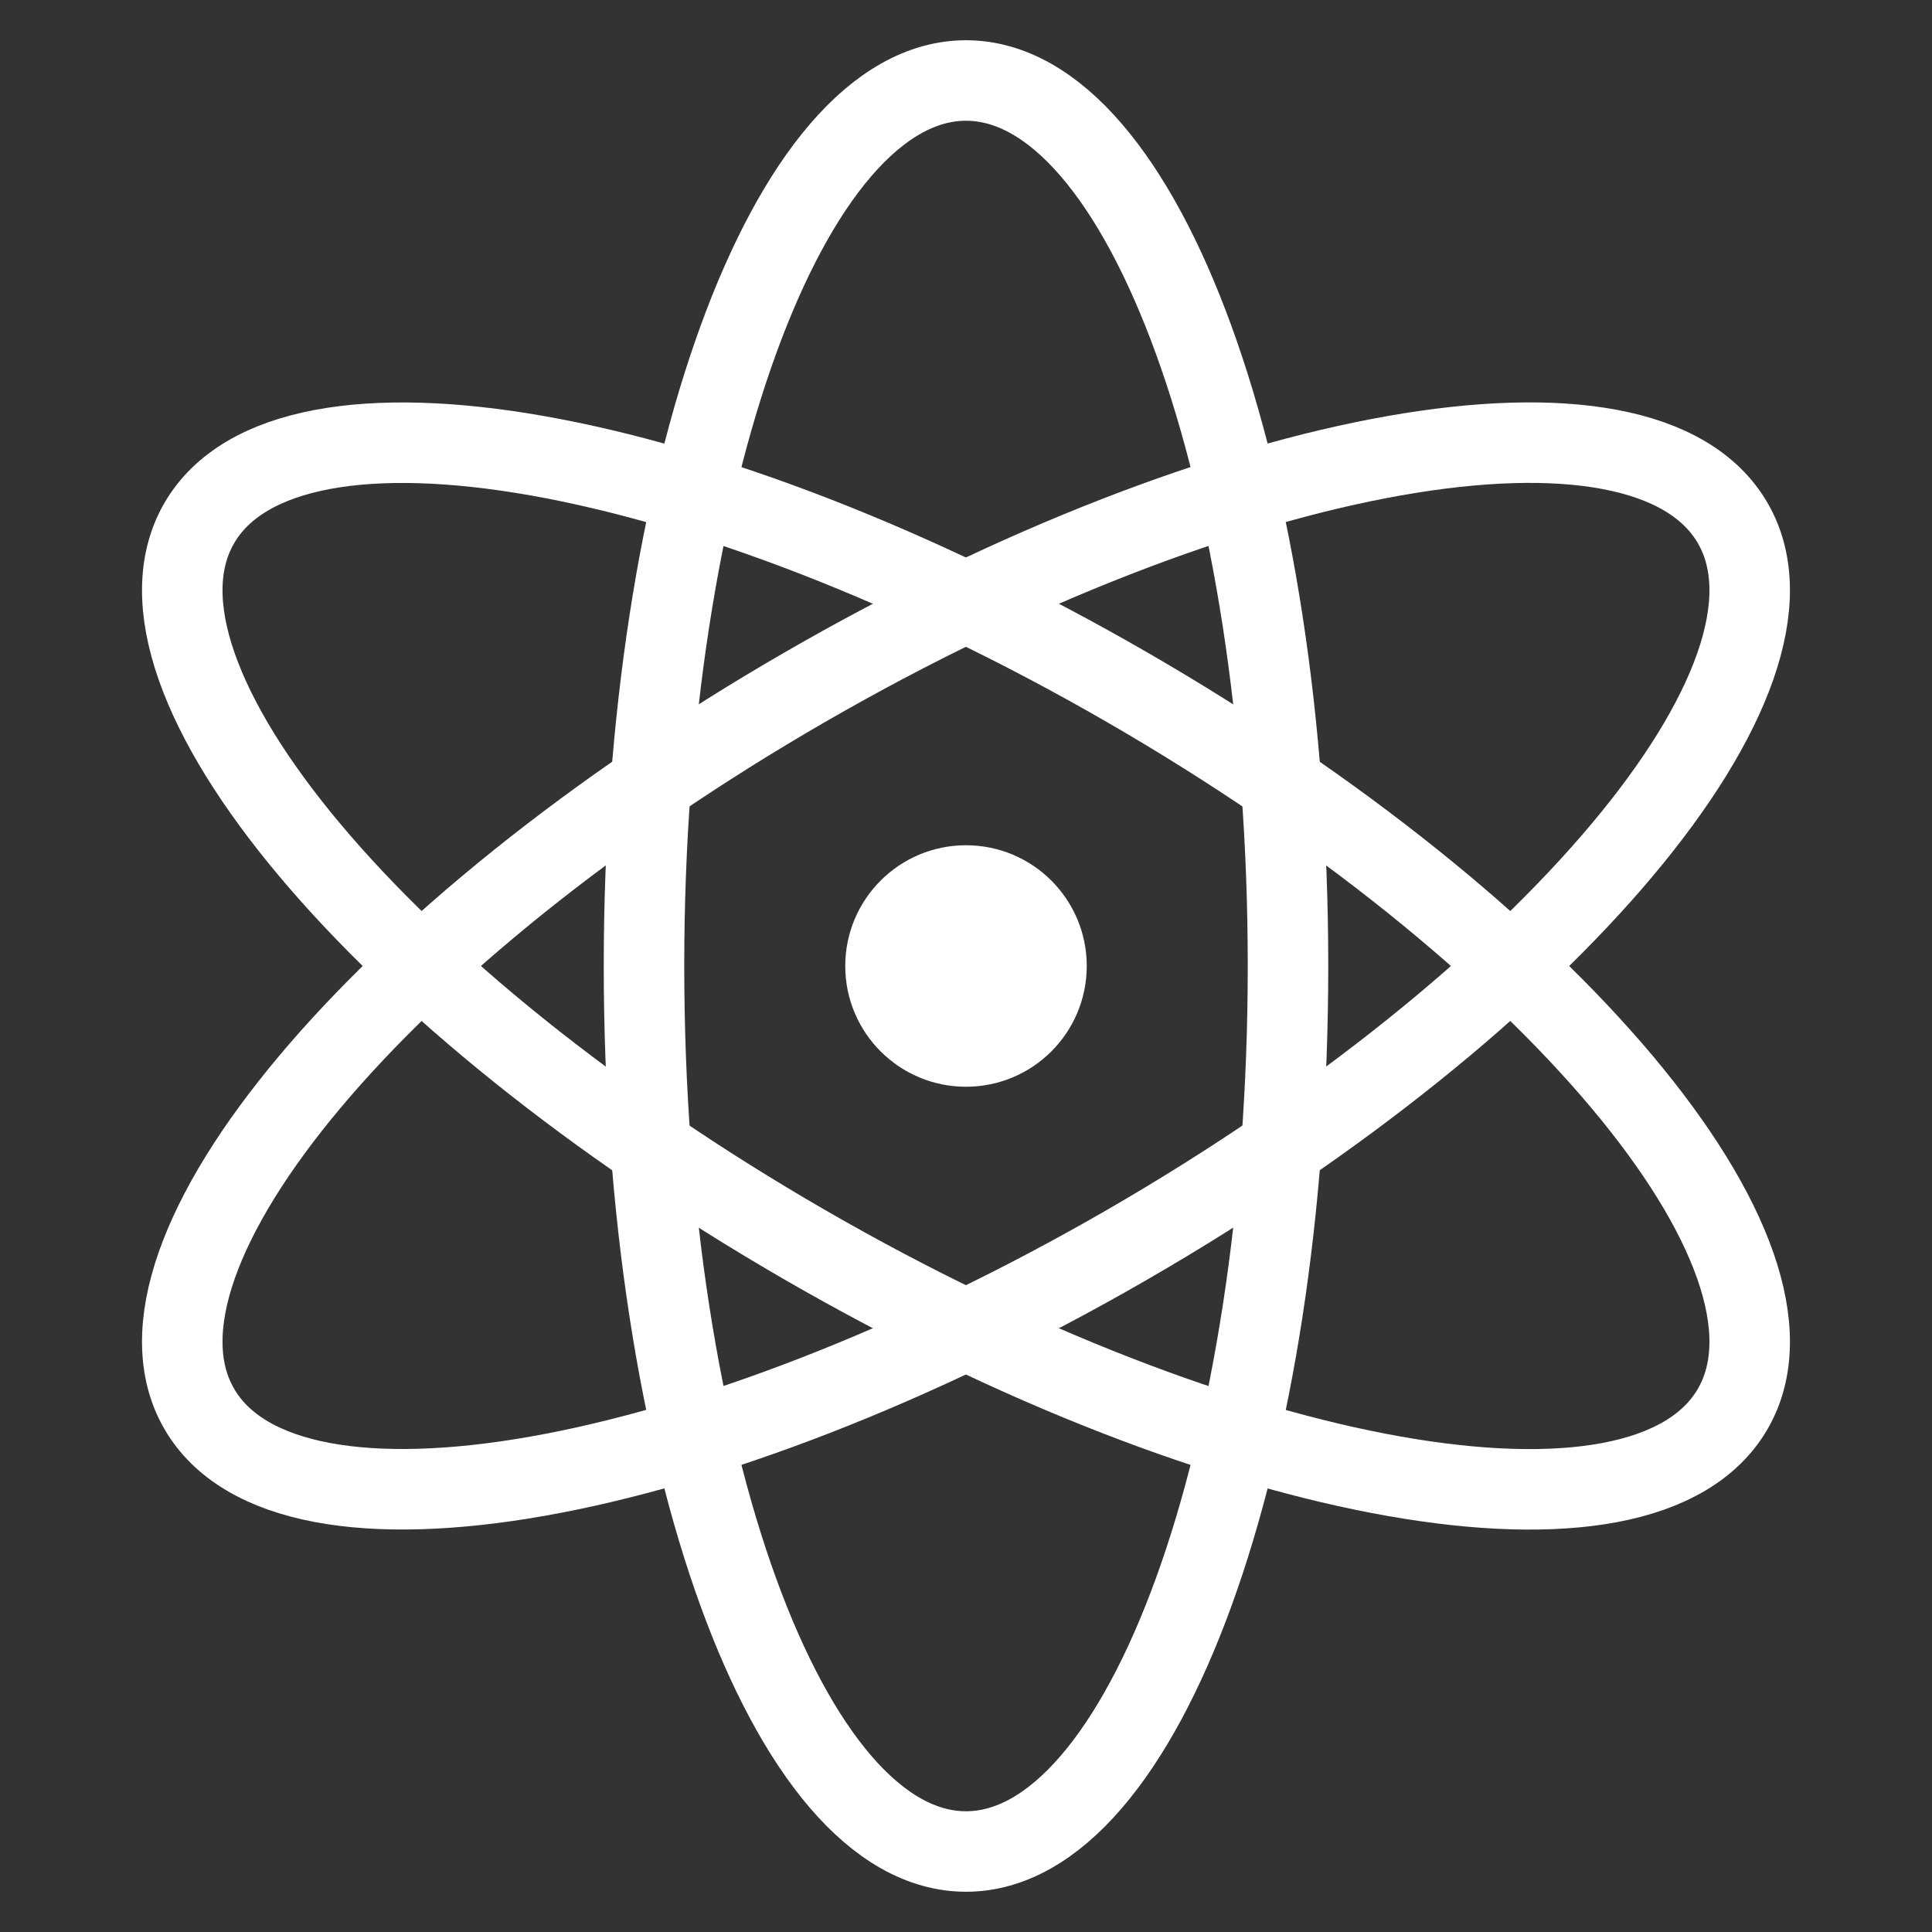 <svg width="48" height="48" viewBox="0 0 48 48" fill="none" xmlns="http://www.w3.org/2000/svg">
<rect x="0" y="0" width="48" height="48" fill="#333333" stroke="none"/>
<path d="M28 30.927C38.522 24.852 45.261 16.826 43.051 12.999C40.842 9.173 30.522 10.996 20 17.071C9.477 23.146 2.738 31.173 4.948 34.999C7.157 38.825 17.477 37.002 28 30.927Z" stroke="white" stroke-width="2" stroke-miterlimit="10"/>
<path d="M24 26C25.105 26 26 25.105 26 24C26 22.895 25.105 22 24 22C22.895 22 22 22.895 22 24C22 25.105 22.895 26 24 26Z" stroke="white" stroke-width="2" stroke-miterlimit="10" stroke-linecap="square"/>
<path d="M24 26C25.105 26 26 25.105 26 24C26 22.895 25.105 22 24 22C22.895 22 22 22.895 22 24C22 25.105 22.895 26 24 26Z" fill="white"/>
<path d="M24 46C28.418 46 32 36.15 32 24C32 11.85 28.418 2 24 2C19.582 2 16 11.85 16 24C16 36.15 19.582 46 24 46Z" stroke="white" stroke-width="2" stroke-miterlimit="10"/>
<path d="M43.051 35.001C45.261 31.174 38.522 23.148 28 17.073C17.477 10.998 7.157 9.174 4.948 13.001C2.738 16.827 9.477 24.854 20 30.929C30.522 37.004 40.842 38.827 43.051 35.001Z" stroke="white" stroke-width="2" stroke-miterlimit="10"/>
</svg>
